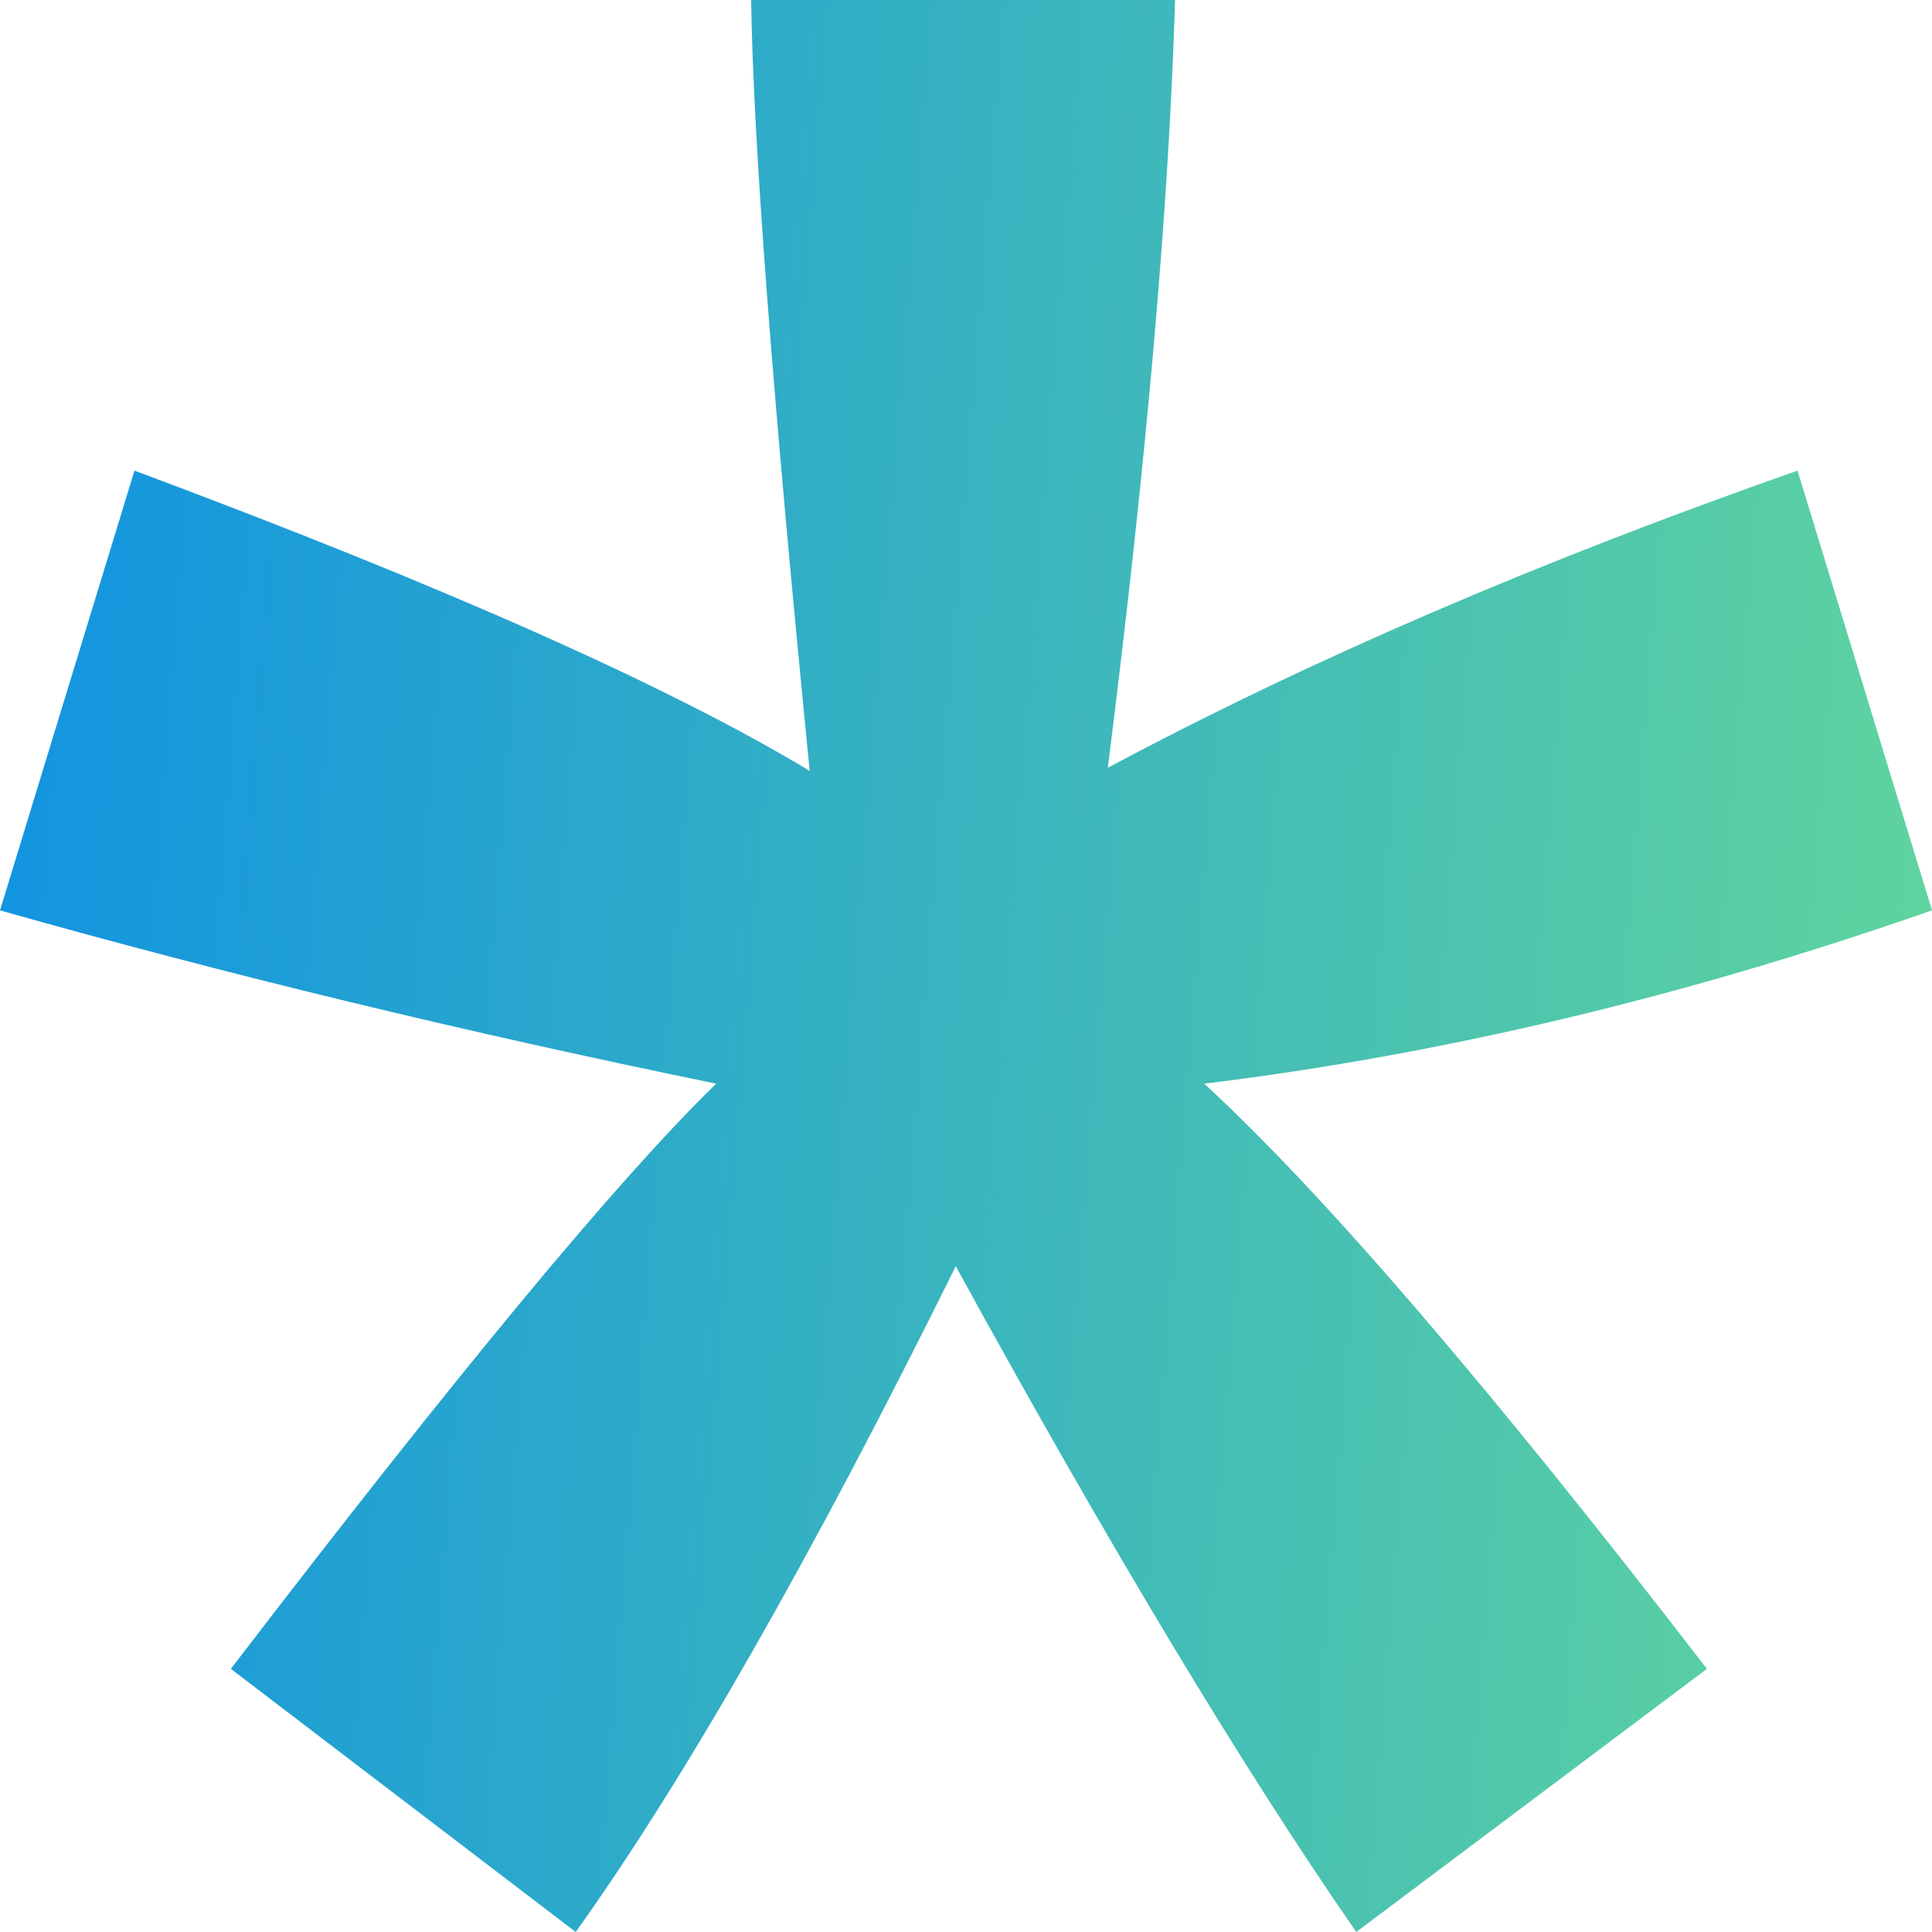 <?xml version="1.0" encoding="UTF-8"?> <svg xmlns="http://www.w3.org/2000/svg" width="10" height="10" viewBox="0 0 10 10" fill="none"><path d="M0 4.712L0.696 2.436C2.3 3.034 3.464 3.552 4.191 3.99C3.999 2.057 3.898 0.726 3.888 0H6.082C6.051 1.058 5.935 2.382 5.734 3.974C6.773 3.419 7.963 2.906 9.304 2.436L10 4.712C8.719 5.16 7.463 5.459 6.233 5.609C6.848 6.175 7.716 7.185 8.835 8.638L7.02 10C6.435 9.156 5.744 8.007 4.947 6.554C4.201 8.061 3.545 9.209 2.98 10L1.195 8.638C2.365 7.11 3.202 6.1 3.707 5.609C2.405 5.342 1.17 5.043 0 4.712Z" fill="url(#paint0_linear_62_226)"></path><defs><linearGradient id="paint0_linear_62_226" x1="0" y1="0" x2="10.732" y2="0.86" gradientUnits="userSpaceOnUse"><stop stop-color="#1092E2"></stop><stop offset="1" stop-color="#62D69C"></stop></linearGradient></defs></svg> 